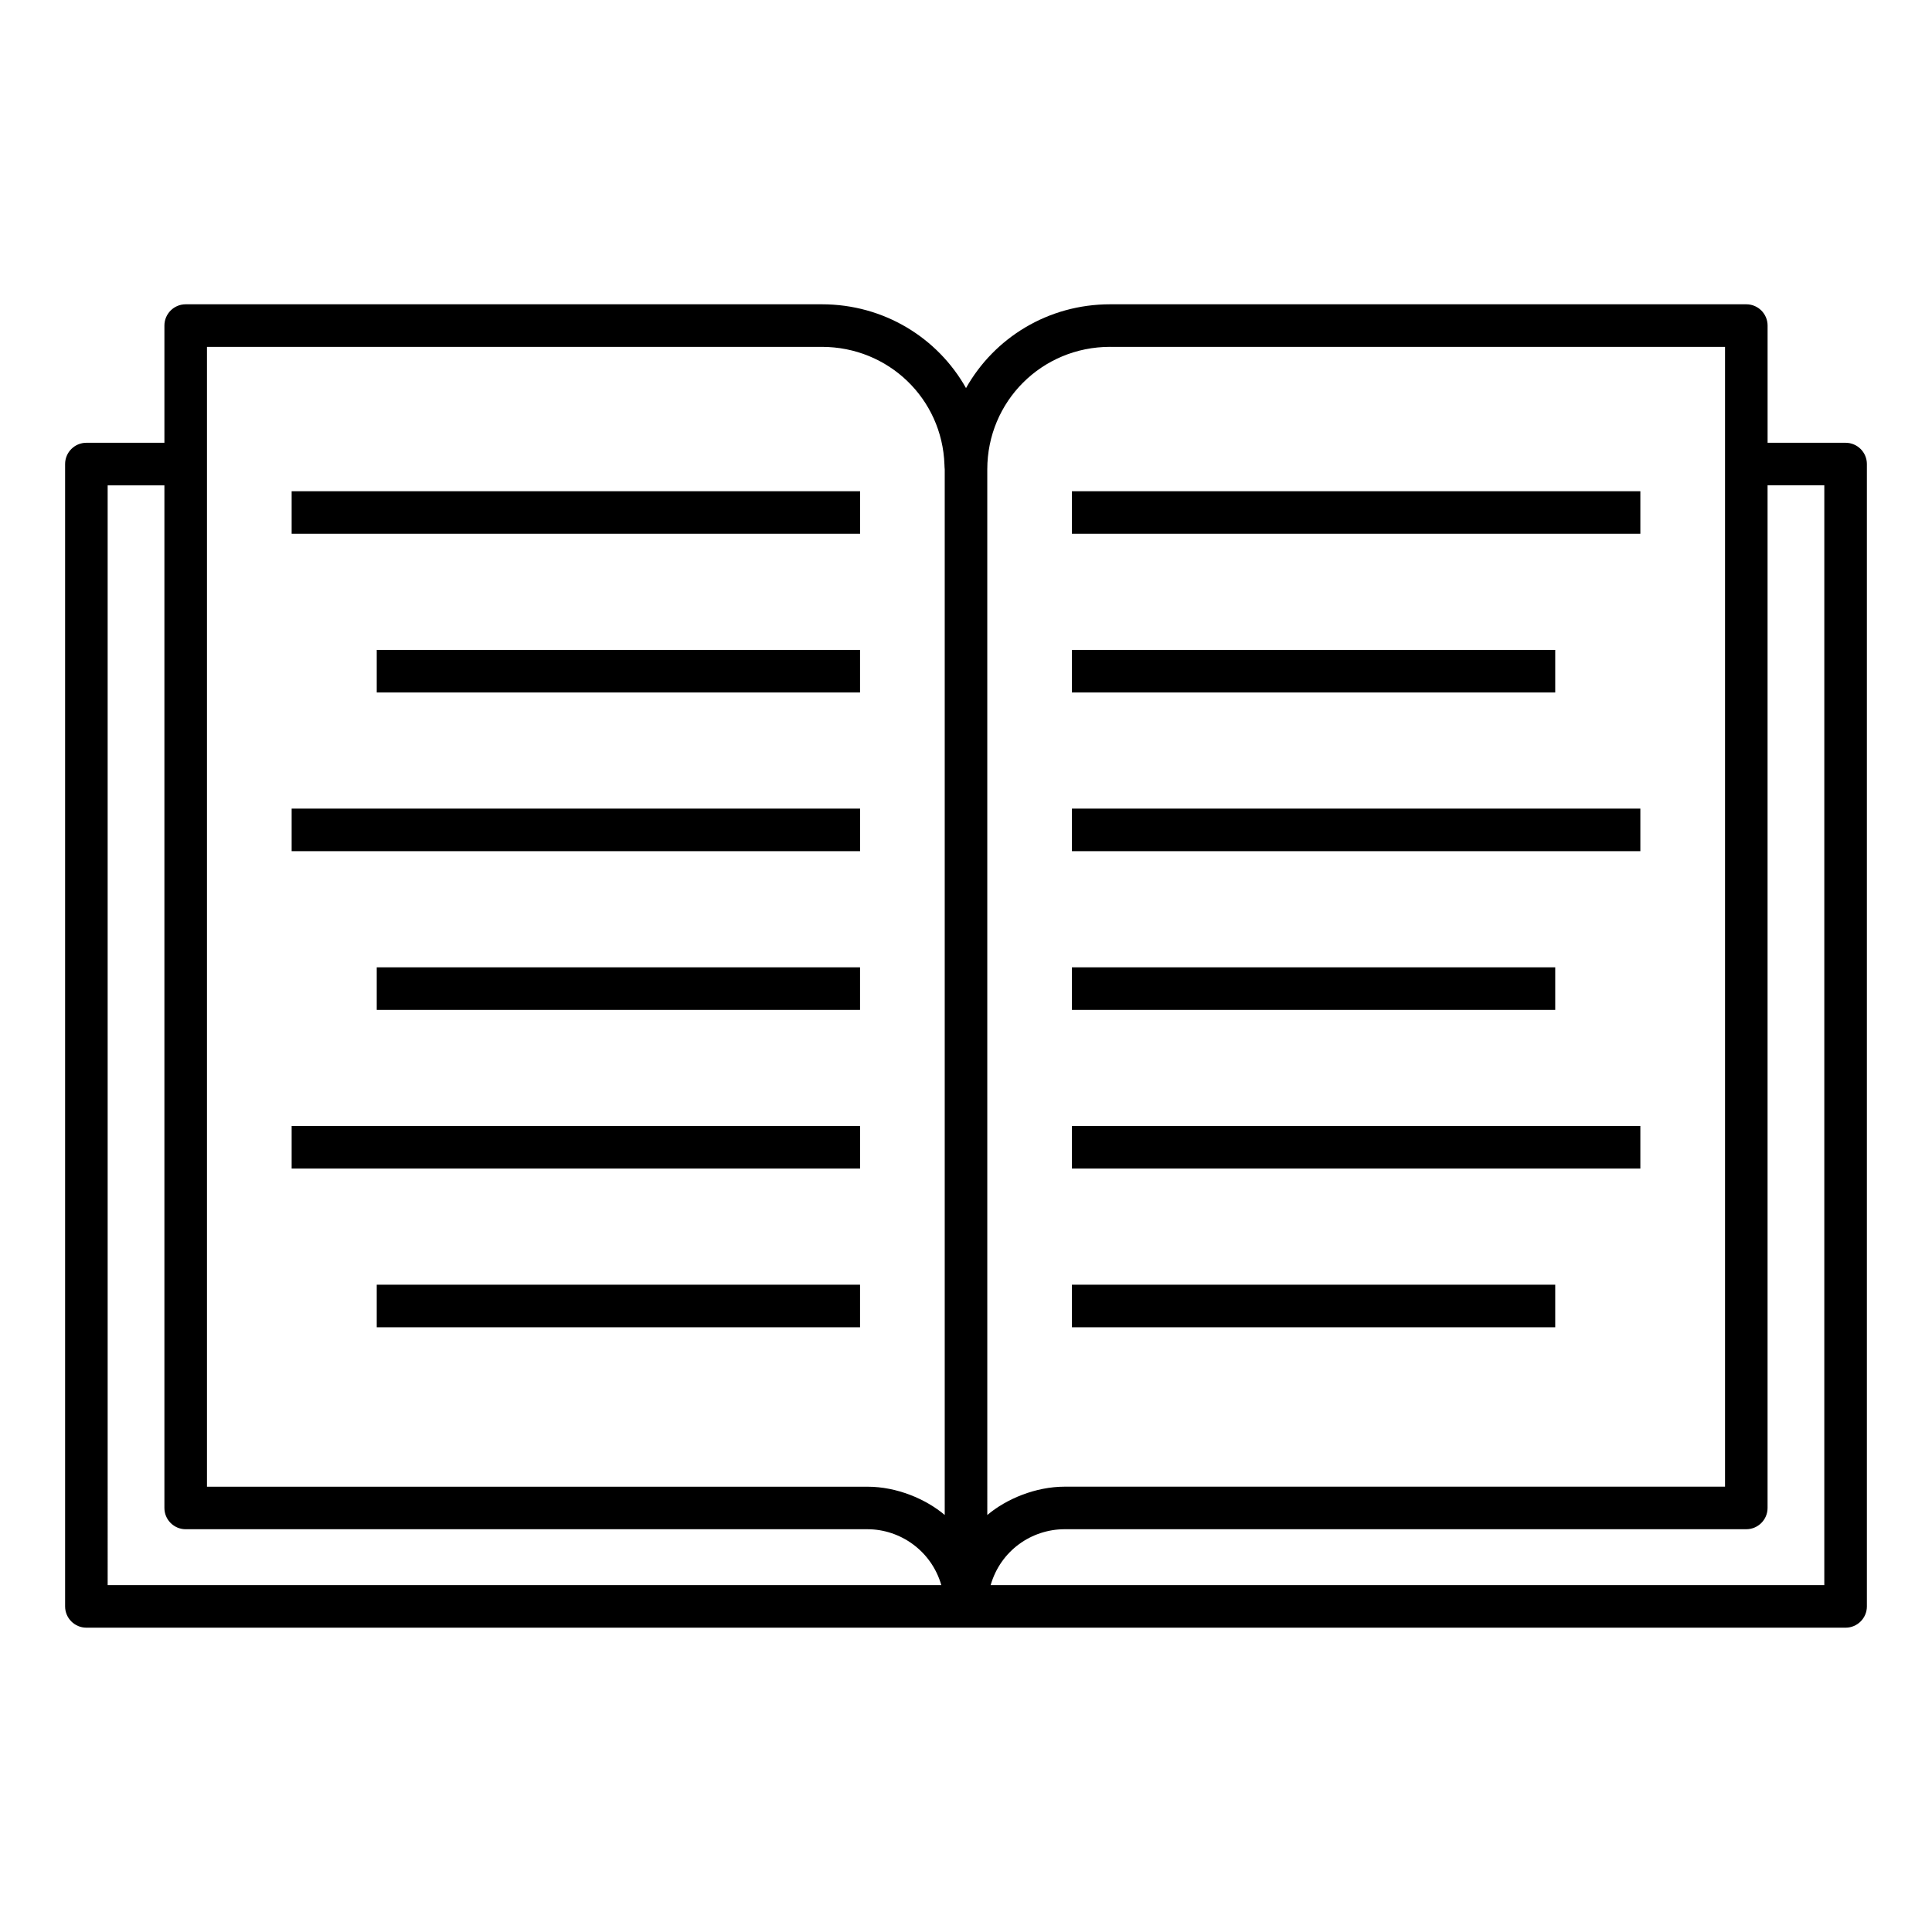 <?xml version="1.0" encoding="UTF-8"?>
<!-- Uploaded to: SVG Repo, www.svgrepo.com, Generator: SVG Repo Mixer Tools -->
<svg fill="#000000" width="800px" height="800px" version="1.1" viewBox="144 144 512 512" xmlns="http://www.w3.org/2000/svg">
 <g>
  <path d="m221.29 274.18h150.64v11.281h-150.64z"/>
  <path d="m243.84 316.23h128.08v11.281h-128.08z"/>
  <path d="m221.29 358.29h150.64v11.281h-150.64z"/>
  <path d="m243.84 400.35h128.08v11.281h-128.08z"/>
  <path d="m221.29 442.4h150.64v11.281h-150.64z"/>
  <path d="m243.84 484.46h128.08v11.281h-128.08z"/>
  <path d="m428.07 274.18h150.64v11.281h-150.64z"/>
  <path d="m428.07 316.23h128.08v11.281h-128.08z"/>
  <path d="m428.07 358.29h150.64v11.281h-150.64z"/>
  <path d="m428.07 400.35h128.08v11.281h-128.08z"/>
  <path d="m428.07 442.4h150.64v11.281h-150.64z"/>
  <path d="m428.07 484.46h128.08v11.281h-128.08z"/>
  <path d="m633.11 261.34h-20.68v-31.059c0-3.113-2.527-5.641-5.641-5.641h-168.59c-16.453 0-30.711 8.895-38.195 22.207-7.484-13.316-21.754-22.207-38.203-22.207h-168.59c-3.113 0-5.641 2.527-5.641 5.641v31.059h-20.676c-3.113 0-5.641 2.527-5.641 5.641v302.73c0 3.113 2.527 5.641 5.641 5.641h466.21c3.113 0 5.641-2.527 5.641-5.641v-302.73c0-3.113-2.527-5.641-5.641-5.641zm-194.91-25.418h162.95v302.06h-174.98c-7.758 0-15.512 3.269-20.527 7.512l-0.004-277.09c0-18.008 14.414-32.488 32.562-32.488zm-239.35 0h162.95c17.637 0 31.906 13.727 32.492 31.246 0.008 0.242 0.031 1.004 0.07 1.242v277.07c-5.004-4.223-12.676-7.488-20.453-7.488l-175.06-0.004v-302.06zm-26.32 36.699h15.039v271c0 3.113 2.527 5.641 5.641 5.641h180.69c8.598 0 16.906 5.641 19.562 14.812l-220.93-0.004zm454.93 291.45h-220.93c2.676-9.215 10.902-14.812 19.633-14.812h180.62c3.113 0 5.641-2.527 5.641-5.641v-271h15.039z"/>
 </g>
</svg>